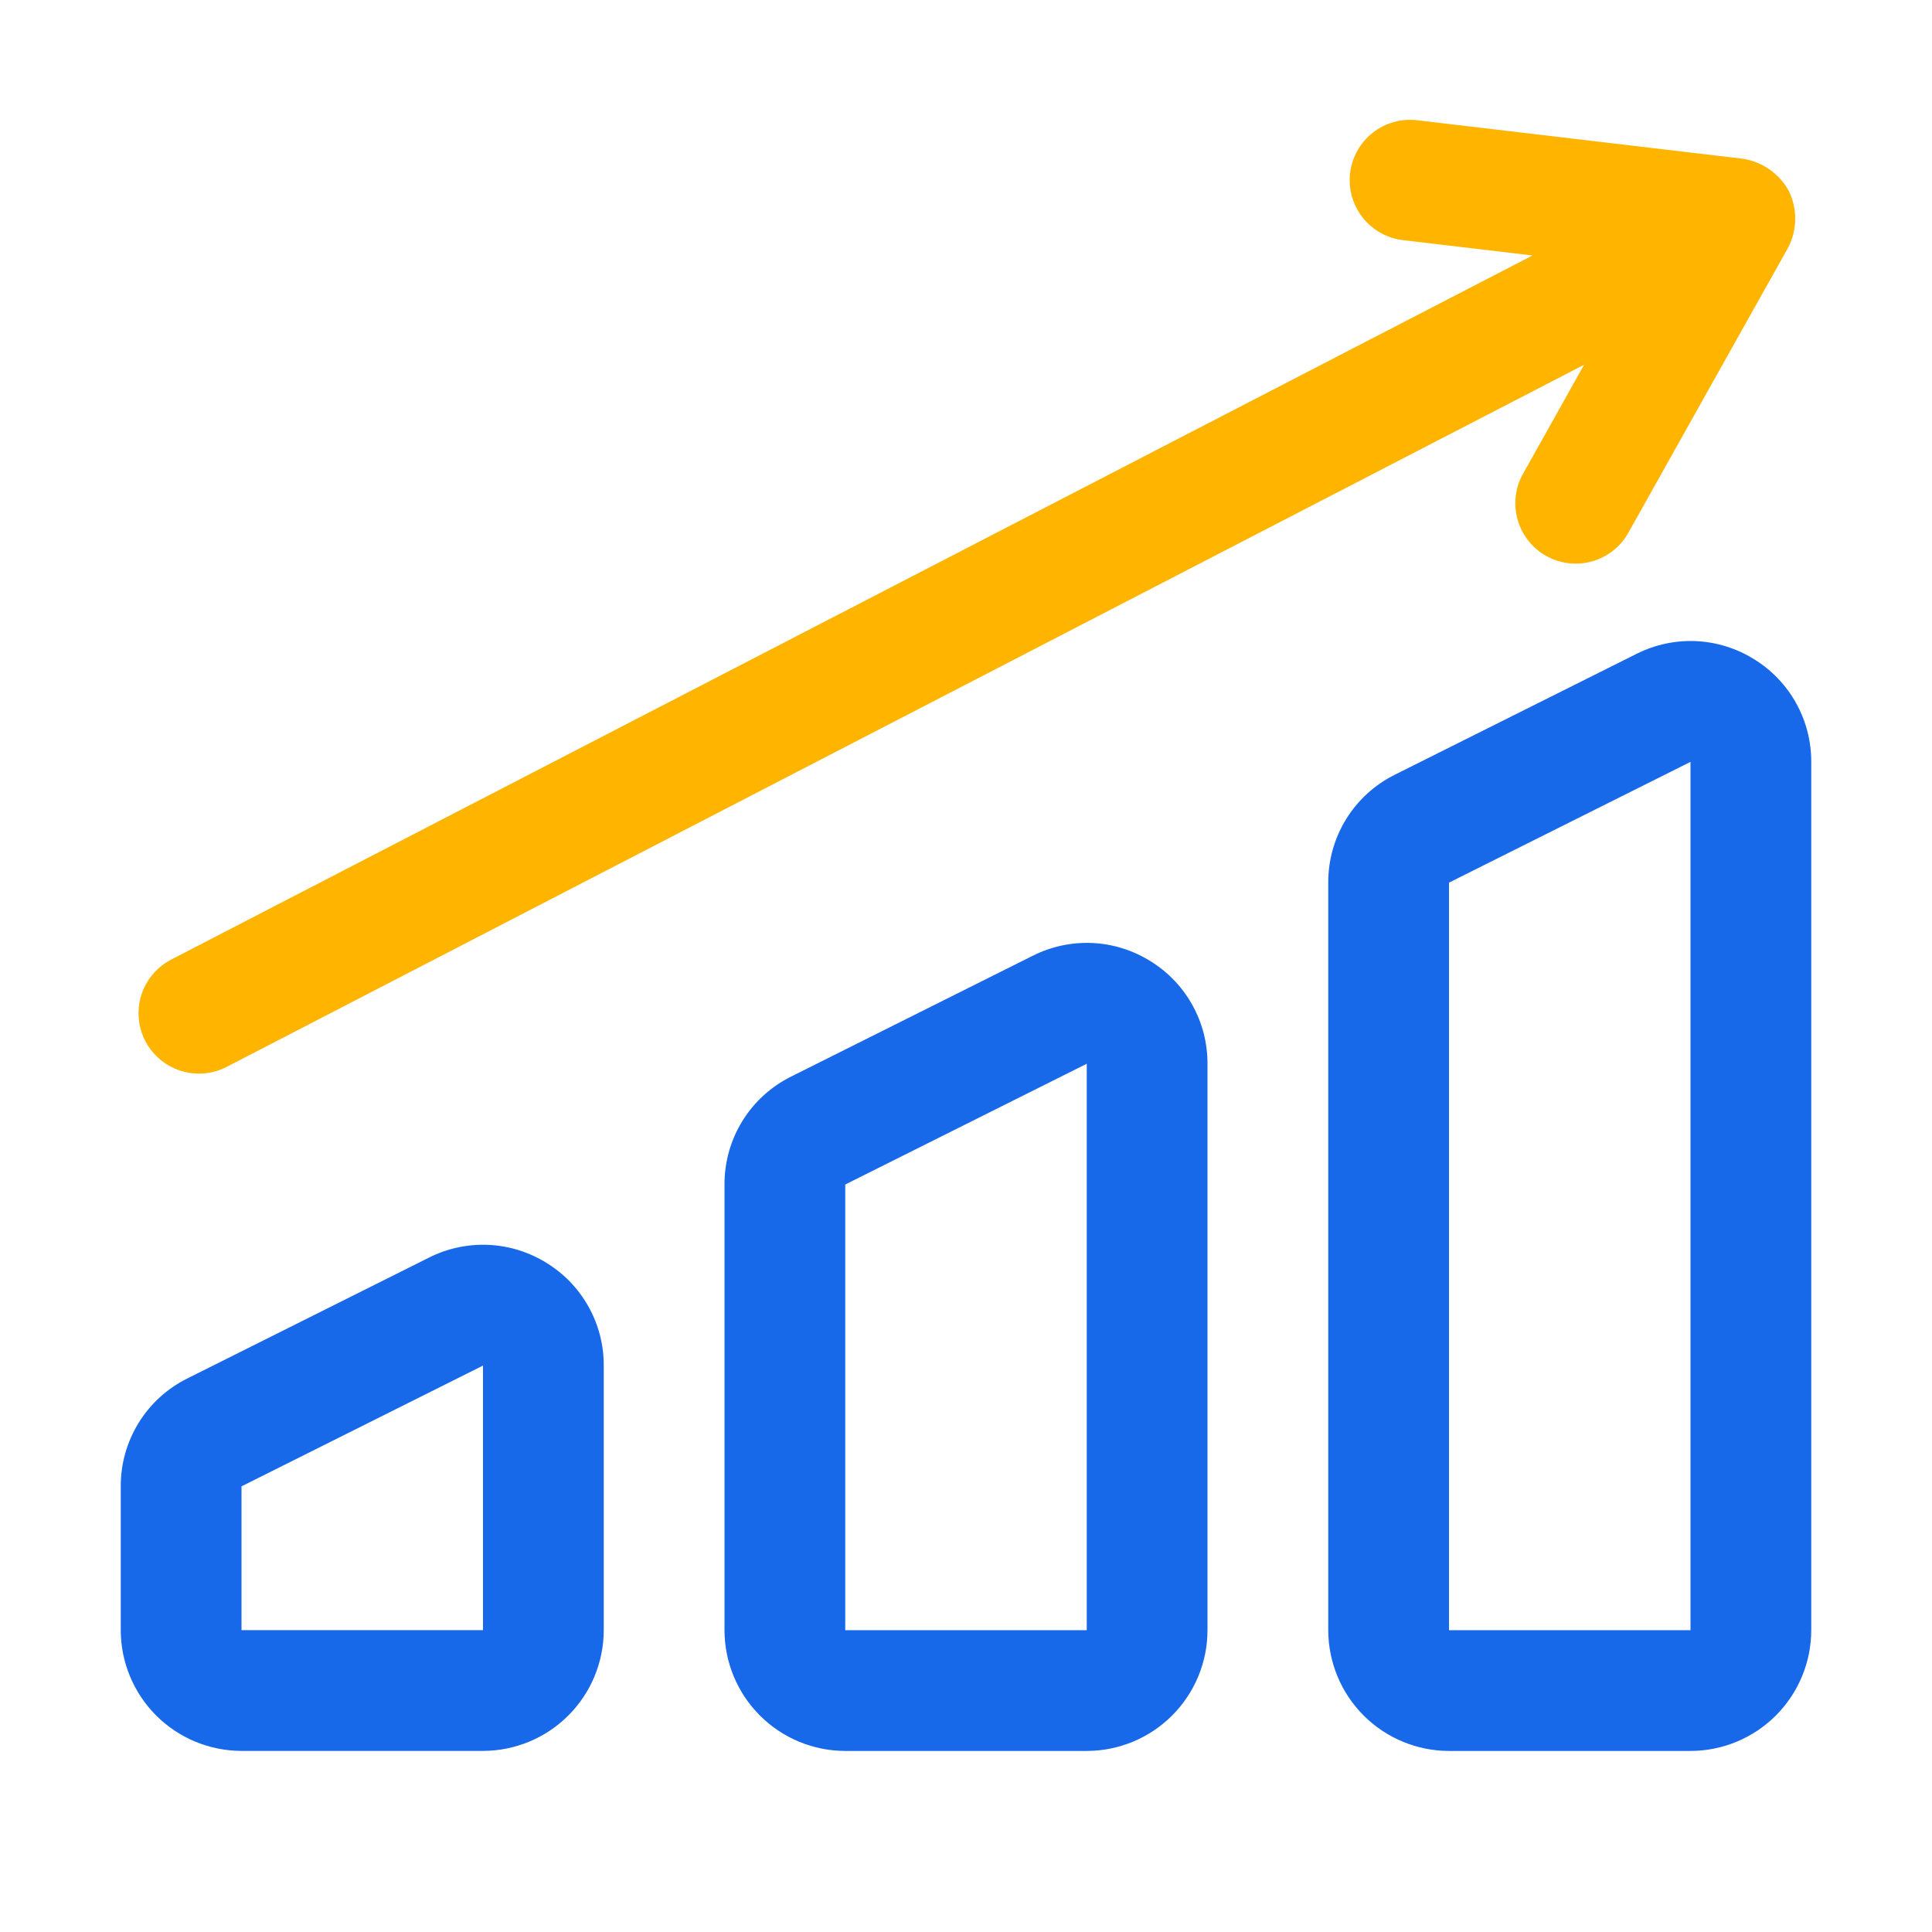 <svg width="64" height="64" viewBox="0 0 64 64" fill="none" xmlns="http://www.w3.org/2000/svg">
<path d="M58.104 21.836C57.525 21.475 56.863 21.269 56.181 21.238C55.5 21.208 54.822 21.353 54.213 21.66L46.213 25.66C45.546 25.99 44.985 26.5 44.594 27.132C44.203 27.765 43.997 28.495 44 29.238V54.002C44.002 55.062 44.423 56.079 45.173 56.829C45.923 57.579 46.94 58.001 48 58.002H56C57.06 58.001 58.077 57.579 58.827 56.829C59.577 56.079 59.999 55.062 60 54.002V25.238C60.002 24.556 59.829 23.885 59.497 23.289C59.165 22.693 58.685 22.193 58.104 21.836ZM56 54.002H48V29.238L56 25.238V54.002Z" fill="#1869EA"/>
<path d="M38.104 31.836C37.525 31.475 36.863 31.269 36.181 31.238C35.5 31.208 34.822 31.353 34.213 31.66L26.213 35.66C25.546 35.99 24.985 36.5 24.594 37.132C24.203 37.765 23.997 38.495 24 39.238V54.002C24.001 55.062 24.423 56.079 25.173 56.829C25.923 57.579 26.939 58.001 28 58.002H36C37.06 58.001 38.077 57.579 38.827 56.829C39.577 56.079 39.999 55.062 40 54.002V35.238C40.002 34.556 39.829 33.885 39.497 33.289C39.165 32.693 38.685 32.193 38.104 31.836ZM36 54.002H28V39.238L36 35.238V54.002Z" fill="#1869EA"/>
<path d="M18.104 41.835C17.524 41.474 16.862 41.269 16.181 41.238C15.499 41.208 14.821 41.352 14.212 41.659L6.214 45.659C5.547 45.988 4.986 46.498 4.594 47.131C4.203 47.763 3.997 48.493 4 49.237V54.001C4.001 55.061 4.423 56.078 5.173 56.828C5.923 57.578 6.94 57.999 8 58.001H16C17.061 57.999 18.077 57.578 18.827 56.828C19.577 56.078 19.999 55.061 20 54.001V45.237C20.003 44.555 19.829 43.883 19.497 43.288C19.165 42.692 18.685 42.191 18.104 41.835ZM16 54.001H8V49.237L16 45.237V54.001Z" fill="#1869EA"/>
<path d="M6.592 35.565C6.911 35.564 7.225 35.488 7.509 35.342L52.475 12.083L50.478 15.649C50.341 15.878 50.252 16.132 50.216 16.397C50.179 16.661 50.196 16.93 50.265 17.188C50.334 17.446 50.454 17.688 50.618 17.898C50.782 18.109 50.986 18.285 51.219 18.415C51.452 18.546 51.709 18.628 51.974 18.658C52.239 18.688 52.508 18.664 52.764 18.589C53.02 18.513 53.258 18.387 53.464 18.218C53.671 18.049 53.841 17.84 53.966 17.604L59.224 8.221C59.378 7.931 59.462 7.609 59.468 7.28C59.474 6.952 59.403 6.627 59.259 6.331L59.257 6.324C59.1 6.039 58.879 5.794 58.611 5.608C58.344 5.423 58.036 5.302 57.714 5.256L46.944 3.983C46.684 3.952 46.419 3.973 46.167 4.044C45.914 4.115 45.678 4.236 45.471 4.399C45.265 4.561 45.093 4.763 44.965 4.992C44.837 5.221 44.755 5.474 44.724 5.734C44.693 5.995 44.714 6.26 44.785 6.512C44.857 6.765 44.977 7.001 45.14 7.208C45.303 7.414 45.504 7.586 45.733 7.714C45.963 7.842 46.215 7.924 46.476 7.955L50.766 8.463L5.671 31.787C5.272 31.993 4.954 32.327 4.768 32.735C4.582 33.143 4.539 33.602 4.645 34.038C4.751 34.474 5.001 34.862 5.354 35.139C5.707 35.415 6.143 35.565 6.592 35.565Z" fill="#FFB500"/>
</svg>
